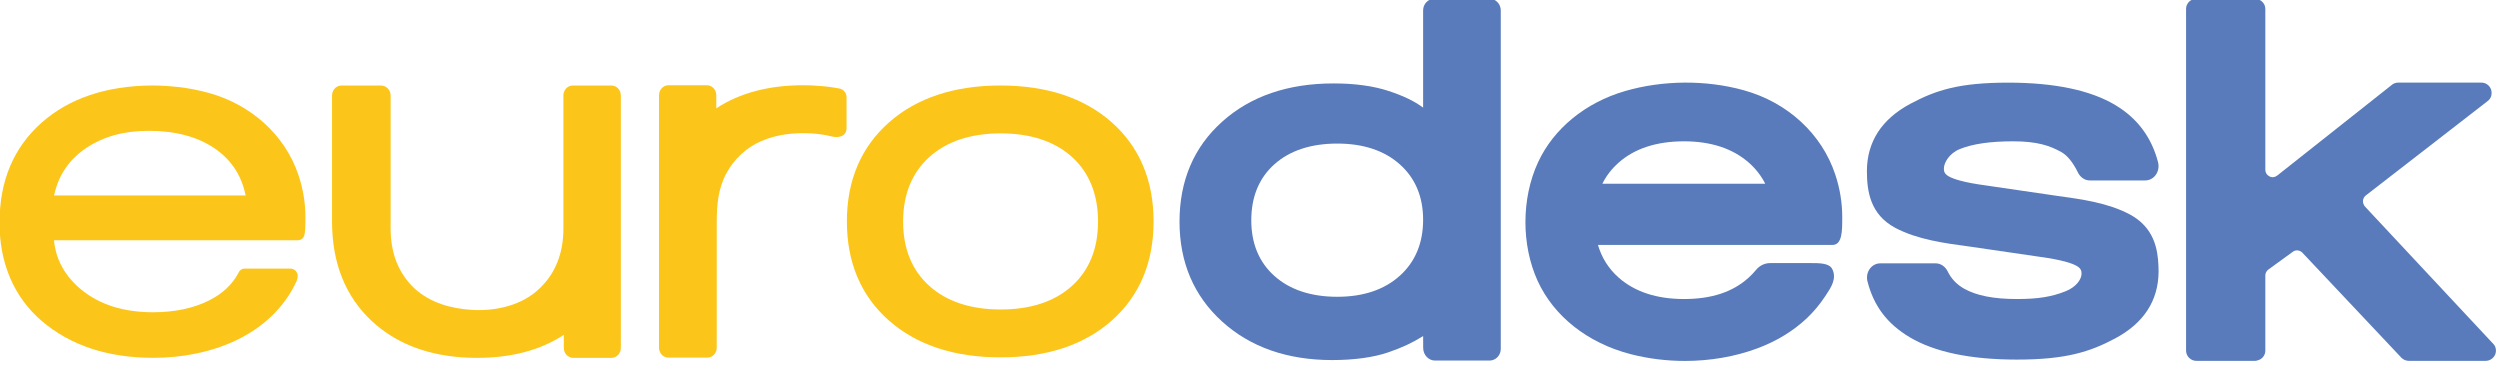 <svg xmlns="http://www.w3.org/2000/svg" xmlns:xlink="http://www.w3.org/1999/xlink" xmlns:serif="http://www.serif.com/" width="100%" height="100%" viewBox="0 0 147 22" xml:space="preserve" style="fill-rule:evenodd;clip-rule:evenodd;stroke-linejoin:round;stroke-miterlimit:2;">    <g transform="matrix(0.421,0,0,0.421,-51.937,-153.545)">        <g transform="matrix(1,0,0,1,278.649,409.476)">            <path d="M0,-27.669C-3.854,-31.086 -9.085,-32.819 -15.549,-32.819C-22.014,-32.819 -27.257,-31.082 -31.132,-27.654C-35.026,-24.208 -37.001,-19.557 -37.001,-13.833C-37.001,-8.088 -35.026,-3.432 -31.131,0.004C-27.259,3.418 -22.016,5.15 -15.549,5.15C-9.081,5.15 -3.85,3.418 0,0.002C3.871,-3.432 5.834,-8.086 5.834,-13.833C5.834,-19.576 3.871,-24.232 0,-27.669M-5.541,-4.852C-7.962,-2.652 -11.32,-1.535 -15.518,-1.535C-19.721,-1.535 -23.085,-2.652 -25.516,-4.854C-27.926,-7.033 -29.148,-10.049 -29.148,-13.818C-29.148,-17.585 -27.926,-20.607 -25.516,-22.801C-23.085,-25.011 -19.721,-26.132 -15.518,-26.132C-11.317,-26.132 -7.959,-25.017 -5.541,-22.816C-3.14,-20.634 -1.924,-17.606 -1.924,-13.818C-1.924,-10.052 -3.14,-7.034 -5.541,-4.852" style="fill:rgb(252,197,25);fill-rule:nonzero;"></path>        </g>        <g transform="matrix(1,0,0,1,208.748,414.699)">            <path d="M0,-38.042L-5.364,-38.042C-6.103,-38.042 -6.693,-37.422 -6.693,-36.654L-6.693,-18.046C-6.693,-14.649 -7.786,-11.844 -9.972,-9.747C-12.401,-7.341 -16.148,-6.492 -19.472,-6.703C-22.447,-6.892 -25.295,-7.683 -27.546,-9.747C-29.731,-11.844 -30.824,-14.62 -30.824,-18.046L-30.824,-36.654C-30.824,-37.422 -31.445,-38.042 -32.183,-38.042L-37.677,-38.042C-38.415,-38.042 -39.006,-37.422 -39.006,-36.654L-39.006,-19.021C-39.006,-13.261 -37.145,-8.595 -33.482,-5.168C-30.293,-2.185 -26.098,-0.472 -21.018,-0.088C-20.339,-0.029 -19.542,0 -18.803,0C-13.989,0 -9.913,-1.063 -6.634,-3.219L-6.634,-1.388C-6.634,-0.62 -6.043,0 -5.305,0L0,0C0.738,0 1.329,-0.62 1.329,-1.388L1.329,-36.654C1.329,-37.422 0.738,-38.042 0,-38.042" style="fill:rgb(252,197,25);fill-rule:nonzero;"></path>        </g>        <g transform="matrix(1,0,0,1,241.602,412.991)">            <path d="M0,-34.7L0,-30.399C0,-29.162 -1.183,-28.992 -2.12,-29.23C-3.024,-29.458 -3.948,-29.585 -4.875,-29.639C-7.294,-29.779 -9.68,-29.535 -11.921,-28.567C-13.998,-27.67 -15.704,-26.058 -16.783,-24.074C-17.948,-21.932 -18.13,-19.616 -18.13,-17.227L-18.13,0.285C-18.13,1.053 -18.724,1.671 -19.461,1.671L-24.863,1.671C-25.607,1.671 -26.193,1.053 -26.193,0.285L-26.193,-34.977C-26.193,-35.745 -25.607,-36.371 -24.863,-36.371L-19.524,-36.371C-18.78,-36.371 -18.194,-35.745 -18.194,-34.977L-18.194,-33.148C-14.914,-35.302 -10.835,-36.371 -6.028,-36.371C-5.38,-36.371 -4.491,-36.339 -3.81,-36.276C-2.844,-36.213 -1.862,-36.078 -0.958,-35.904C-0.412,-35.777 0,-35.294 0,-34.7" style="fill:rgb(252,197,25);fill-rule:nonzero;"></path>        </g>        <g transform="matrix(1,0,0,1,471.546,366.974)">            <path d="M0,45.715L-17.852,26.61C-18.002,26.432 -18.175,26.139 -18.152,25.771C-18.134,25.501 -17.987,25.233 -17.766,25.048L-0.732,11.854C-0.15,11.419 -0.108,10.727 -0.258,10.24C-0.491,9.637 -1.002,9.278 -1.625,9.278L-13.224,9.278C-13.564,9.278 -13.888,9.396 -14.121,9.597L-30.133,22.264C-30.466,22.52 -30.852,22.563 -31.206,22.377C-31.564,22.208 -31.787,21.855 -31.787,21.459L-31.787,-1.005C-31.787,-1.788 -32.436,-2.425 -33.233,-2.425L-41.435,-2.425C-41.977,-2.425 -42.491,-2.1 -42.694,-1.656C-42.801,-1.476 -42.856,-1.258 -42.856,-1.005L-42.856,46.72C-42.856,47.49 -42.205,48.14 -41.435,48.14L-33.233,48.14C-33.146,48.14 -33.008,48.14 -32.859,48.068C-32.242,47.929 -31.787,47.363 -31.787,46.72L-31.787,36.219C-31.787,35.985 -31.696,35.736 -31.565,35.589L-31.489,35.501C-31.465,35.467 -31.425,35.427 -31.378,35.395L-27.945,32.904C-27.558,32.601 -26.958,32.66 -26.602,33.045L-12.776,47.71C-12.493,47.991 -12.134,48.14 -11.734,48.14L-1.024,48.14C-0.451,48.14 0.058,47.811 0.306,47.281L0.314,47.262C0.539,46.701 0.406,46.086 0,45.715" style="fill:rgb(89,123,187);fill-rule:nonzero;"></path>        </g>        <g transform="matrix(1,0,0,1,331.406,415.074)">            <path d="M0,-50.536L-7.708,-50.536C-8.573,-50.536 -9.277,-49.804 -9.277,-48.904L-9.277,-35.328C-10.539,-36.258 -11.995,-36.956 -14.081,-37.647C-16.208,-38.35 -18.8,-38.707 -21.782,-38.707C-28.161,-38.707 -33.392,-36.912 -37.331,-33.375C-41.292,-29.835 -43.3,-25.133 -43.3,-19.401C-43.3,-13.723 -41.298,-9.027 -37.349,-5.447C-33.414,-1.879 -28.244,-0.07 -21.982,-0.07C-18.894,-0.07 -16.17,-0.447 -14.101,-1.163C-12.107,-1.863 -10.88,-2.429 -9.274,-3.419L-9.269,-1.78C-9.269,-0.798 -8.528,0 -7.617,0L0,0C0.865,0 1.569,-0.731 1.569,-1.631L1.569,-48.904C1.569,-49.804 0.865,-50.536 0,-50.536M-9.277,-19.661C-9.277,-16.428 -10.367,-13.803 -12.517,-11.859C-14.68,-9.902 -17.619,-8.909 -21.255,-8.909C-24.922,-8.909 -27.876,-9.884 -30.035,-11.807C-32.186,-13.722 -33.277,-16.339 -33.277,-19.589C-33.277,-22.868 -32.193,-25.499 -30.054,-27.408C-27.903,-29.332 -24.943,-30.307 -21.255,-30.307C-17.619,-30.307 -14.678,-29.326 -12.515,-27.39C-10.366,-25.47 -9.277,-22.87 -9.277,-19.661" style="fill:rgb(89,123,187);fill-rule:nonzero;"></path>        </g>        <g transform="matrix(1,0,0,1,366.927,413.661)">            <path d="M0,-36.338C-5.259,-37.803 -11.309,-37.763 -16.597,-36.227C-22.144,-34.612 -26.574,-30.98 -28.754,-26.265C-31.078,-21.23 -31.094,-14.726 -28.794,-9.695C-26.529,-4.76 -21.81,-1.042 -15.847,0.508C-13.382,1.147 -10.804,1.465 -8.236,1.465C-4.743,1.465 -1.271,0.878 1.863,-0.283C4.56,-1.286 6.892,-2.705 8.797,-4.502C9.772,-5.429 10.639,-6.468 11.371,-7.59L11.526,-7.823C12.156,-8.768 13.02,-10.061 12.339,-11.38C11.904,-12.21 10.56,-12.202 9.256,-12.202L3.672,-12.201C2.915,-12.201 2.2,-11.858 1.711,-11.26C1.387,-10.864 1.019,-10.483 0.62,-10.125C-1.592,-8.145 -4.529,-7.182 -8.359,-7.182C-12.167,-7.182 -15.236,-8.188 -17.484,-10.17C-18.88,-11.402 -19.852,-12.936 -20.377,-14.734L12.348,-14.734C13.74,-14.734 13.74,-16.627 13.74,-18.632C13.74,-20.618 13.416,-22.607 12.776,-24.541C10.903,-30.23 6.126,-34.64 0,-36.338M2.984,-23.285L-19.763,-23.285C-19.215,-24.392 -18.456,-25.377 -17.5,-26.22L-17.499,-26.221C-15.267,-28.203 -12.192,-29.208 -8.359,-29.208C-4.585,-29.208 -1.531,-28.197 0.719,-26.206C1.675,-25.358 2.435,-24.378 2.984,-23.285" style="fill:rgb(89,123,187);fill-rule:nonzero;"></path>        </g>        <g transform="matrix(1,0,0,1,420.833,396.532)">            <path d="M0,-1.869C-3.028,-3.488 -6.786,-4.001 -10.1,-4.453L-20.1,-5.916C-23.297,-6.345 -24.682,-6.839 -25.279,-7.177C-25.918,-7.544 -25.971,-7.905 -25.971,-8.274C-25.971,-9.031 -25.277,-10.379 -23.735,-11.002C-21.93,-11.726 -19.499,-12.079 -16.3,-12.079C-12.93,-12.079 -11.164,-11.475 -9.55,-10.568C-8.721,-10.099 -7.93,-9.123 -7.259,-7.743C-6.92,-7.048 -6.283,-6.616 -5.598,-6.616L2.151,-6.616C2.704,-6.616 3.224,-6.876 3.577,-7.328C3.967,-7.83 4.106,-8.506 3.947,-9.14C3.053,-12.615 1.051,-15.303 -2.003,-17.129C-5.477,-19.216 -10.521,-20.275 -16.995,-20.275C-23.826,-20.275 -27.065,-19.237 -30.652,-17.321C-32.643,-16.259 -34.165,-14.929 -35.177,-13.37C-36.195,-11.795 -36.715,-9.975 -36.722,-7.958C-36.722,-5.074 -36.253,-1.872 -32.771,0.001C-29.694,1.639 -25.881,2.149 -22.516,2.599L-12.606,4.047C-9.382,4.488 -8.015,4.98 -7.432,5.318C-6.797,5.677 -6.743,6.052 -6.743,6.405C-6.743,7.159 -7.441,8.249 -8.97,8.862C-10.921,9.643 -12.829,9.947 -15.776,9.947C-19.016,9.947 -21.428,9.472 -23.153,8.495C-24.164,7.929 -24.956,7.095 -25.444,6.079C-25.786,5.392 -26.422,4.964 -27.105,4.964L-34.853,4.964C-35.409,4.964 -35.93,5.225 -36.281,5.678C-36.67,6.178 -36.804,6.855 -36.641,7.487C-35.762,10.925 -33.896,13.397 -30.767,15.27C-27.289,17.351 -22.246,18.406 -15.776,18.406C-8.935,18.406 -5.565,17.324 -2.054,15.453C1.94,13.324 3.982,10.191 4.017,6.14L4.017,6.137C4.017,5.876 4.016,5.623 4.001,5.372C3.913,2.955 3.381,-0.052 0,-1.869" style="fill:rgb(89,123,187);fill-rule:nonzero;"></path>        </g>        <g transform="matrix(1,0,0,1,165.076,402.102)">            <path d="M0,-12.857C-1.94,-18.752 -6.908,-22.846 -12.494,-24.391C-13.891,-24.786 -15.34,-25.063 -16.822,-25.234C-18.035,-25.365 -19.248,-25.447 -20.468,-25.447C-26.843,-25.404 -32.024,-23.667 -35.872,-20.276C-39.785,-16.823 -41.768,-12.143 -41.768,-6.375C-41.821,-0.736 -39.795,4.093 -35.872,7.451C-31.939,10.809 -26.747,12.59 -20.297,12.59C-12.355,12.59 -3.859,9.53 -0.298,1.908C-0.234,1.727 -0.171,1.556 -0.149,1.375C-0.139,1.3 -0.128,1.236 -0.128,1.162C-0.128,0.586 -0.597,0.127 -1.162,0.127L-7.548,0.127C-7.921,0.127 -8.262,0.362 -8.411,0.746C-9.285,2.377 -10.671,3.667 -12.547,4.594C-14.701,5.671 -17.323,6.225 -20.351,6.225C-24.402,6.225 -27.749,5.181 -30.297,3.112C-32.546,1.29 -33.921,-1.067 -34.167,-3.827L-0.203,-3.827C0.564,-3.827 0.794,-4.28 0.874,-4.947C0.949,-5.544 0.949,-6.29 0.949,-7.068C0.949,-9.03 0.618,-11.002 0,-12.857M-34.167,-10.085L-34.06,-10.49C-33.431,-13.081 -31.949,-15.181 -29.689,-16.705C-27.216,-18.347 -24.423,-19.115 -20.894,-19.115C-17.249,-19.115 -14.178,-18.304 -11.79,-16.705C-9.552,-15.192 -8.102,-13.102 -7.494,-10.49L-7.398,-10.085L-34.167,-10.085Z" style="fill:rgb(252,197,25);fill-rule:nonzero;"></path>        </g>    </g></svg>